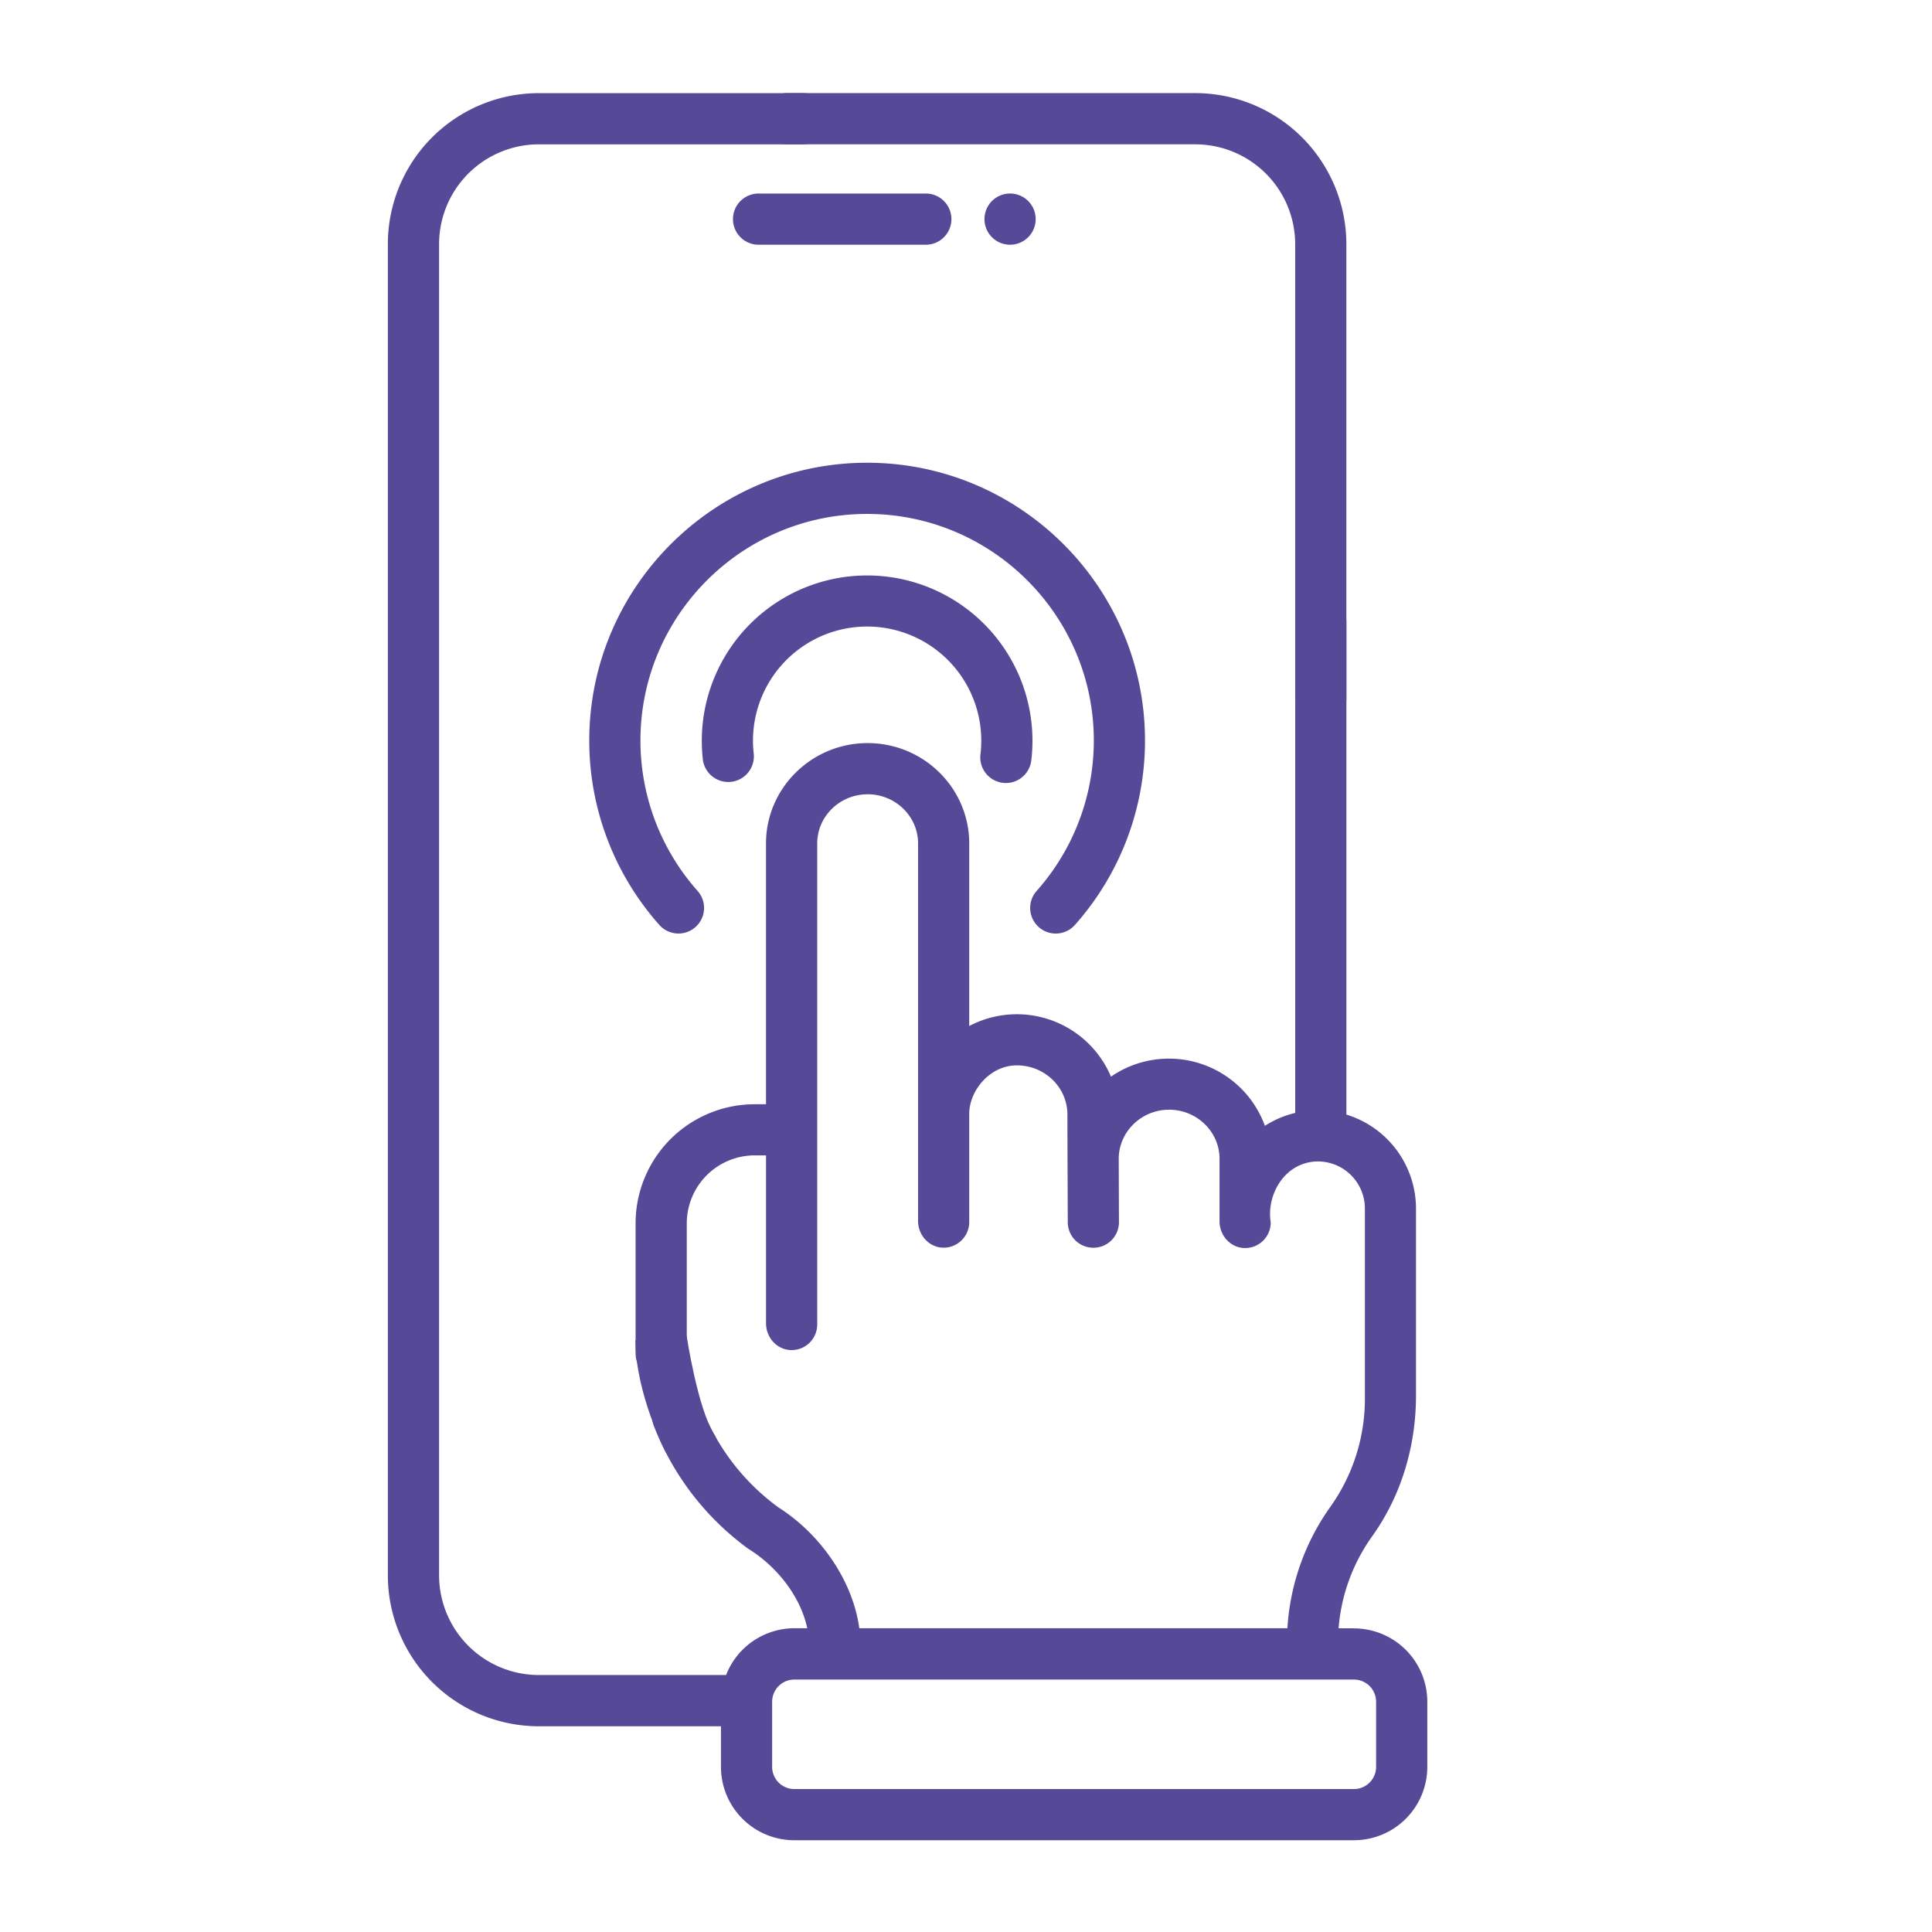 <svg xmlns="http://www.w3.org/2000/svg" viewBox="0 0 1200 1200"><defs><style>.cls-1{fill:#564998;}</style></defs><g id="Capa_1" data-name="Capa 1"><path class="cls-1" d="M645.2,575.84a15.9,15.9,0,0,0,22.44-1.33A172.29,172.29,0,0,0,711.18,460c0-95.16-77.43-172.58-172.6-172.58S366,364.86,366,460a172.26,172.26,0,0,0,43.53,114.49,15.89,15.89,0,1,0,23.77-21.1A140.61,140.61,0,0,1,397.79,460c0-77.63,63.16-140.79,140.79-140.79S679.39,382.39,679.39,460a140.53,140.53,0,0,1-35.53,93.39,15.89,15.89,0,0,0,1.34,22.43Zm0,0"></path><path class="cls-1" d="M622.88,486.22a15.43,15.43,0,0,0,1.91.12,15.9,15.9,0,0,0,15.76-14A102.69,102.69,0,1,0,435.9,460a108.86,108.86,0,0,0,.63,11.58,15.9,15.9,0,0,0,31.61-3.55,70.9,70.9,0,1,1,141.35-8,69.26,69.26,0,0,1-.51,8.53,15.91,15.91,0,0,0,13.9,17.67Zm0,0"></path><path class="cls-1" d="M488.53,89.64H742.46a62.1,62.1,0,0,1,62,62v282a15.9,15.9,0,1,0,31.79,0v-282a93.93,93.93,0,0,0-93.81-93.81H488.53a15.9,15.9,0,0,0,0,31.79Zm0,0"></path><path class="cls-1" d="M471.56,152H575.44a15.9,15.9,0,0,0,0-31.79H471.56a15.9,15.9,0,1,0,0,31.79Zm0,0"></path><path class="cls-1" d="M643.27,136.08A15.9,15.9,0,1,0,627.37,152a15.9,15.9,0,0,0,15.9-15.89Zm0,0"></path><path class="cls-1" d="M840.94,1011.37h-9.53a113.47,113.47,0,0,1,20.94-57.25c18.14-25.38,27.15-56.15,27.15-87.34V750.62a61.12,61.12,0,0,0-43.23-58.33v-306c0-8.71-6.71-16.3-15.41-16.56-9-.27-16.38,34.36-16.38,43.3V691.26a61.26,61.26,0,0,0-18.83,8,63.44,63.44,0,0,0-95.6-30.53A63.47,63.47,0,0,0,602,637.28V523.87c0-34.36-28.31-62.32-63.11-62.32s-63.11,28-63.11,62.32v162h-7a74,74,0,0,0-74,74v80.65c0,8.7,6.7,16.29,15.4,16.56a15.92,15.92,0,0,0,16.39-15.9V759.87a42.24,42.24,0,0,1,42.23-42.25h7V822c0,8.7,6.7,16.29,15.4,16.55a15.9,15.9,0,0,0,16.39-15.89V523.88c0-16.84,14.05-30.54,31.32-30.54s31.32,13.7,31.32,30.54V758.39c0,8.71,6.71,16.29,15.41,16.56A15.91,15.91,0,0,0,602,759.05V692.17c-.15-14.78,13-30.57,29.66-30.44,17.28,0,31.33,13.7,31.33,30.56,0,16.05.18,50.32.22,66.82A15.88,15.88,0,0,0,679,775h.06A15.85,15.85,0,0,0,695,759.05l-.14-39.79c.33-16.57,14.23-30,31.29-30,17.27,0,31.33,13.7,31.33,30.54v38.83c0,8.69,6.7,16.29,15.41,16.55a15.9,15.9,0,0,0,16.38-15.89c-2.82-17.4,8.83-37.66,29.23-37.91a29.26,29.26,0,0,1,29.26,29.19v118.7a115.64,115.64,0,0,1-21.57,66.81,145,145,0,0,0-26.56,75.24H533.72c-4-29.38-24-58.4-50.16-75A139,139,0,0,1,436,874.72c-3.17-8.1-12-12.87-20.24-10.05a15.9,15.9,0,0,0-9.7,20.76A170.43,170.43,0,0,0,464.81,962c16.69,10.27,32.12,28.49,36.6,49.32h-8a45.62,45.62,0,0,0-42.43,29.07H334.72a62,62,0,0,1-62-62V151.65a62,62,0,0,1,62-62H498.15c8.7,0,16.3-6.71,16.56-15.41a15.9,15.9,0,0,0-15.89-16.38H334.72a93.81,93.81,0,0,0-93.82,93.8V978.41a93.82,93.82,0,0,0,93.82,93.81H447.8v25.16A45.57,45.57,0,0,0,493.37,1143H800.86c8.7,0,16.29-6.71,16.55-15.41a15.9,15.9,0,0,0-15.89-16.38H493.37a13.77,13.77,0,0,1-13.78-13.78v-40.44a13.77,13.77,0,0,1,13.78-13.78H840.94a13.77,13.77,0,0,1,13.78,13.78v40.44a13.78,13.78,0,0,1-13.78,13.78H753c-8.7,0-16.29,6.71-16.56,15.41a15.92,15.92,0,0,0,15.9,16.38h88.61a45.57,45.57,0,0,0,45.57-45.57v-40.44a45.57,45.57,0,0,0-45.57-45.57Zm0,0"></path><path class="cls-1" d="M413.7,902.37s-19-36.55-19-70l31.79-2.62s6.82,45.22,17.25,61.41S413.7,902.37,413.7,902.37Z"></path></g></svg>